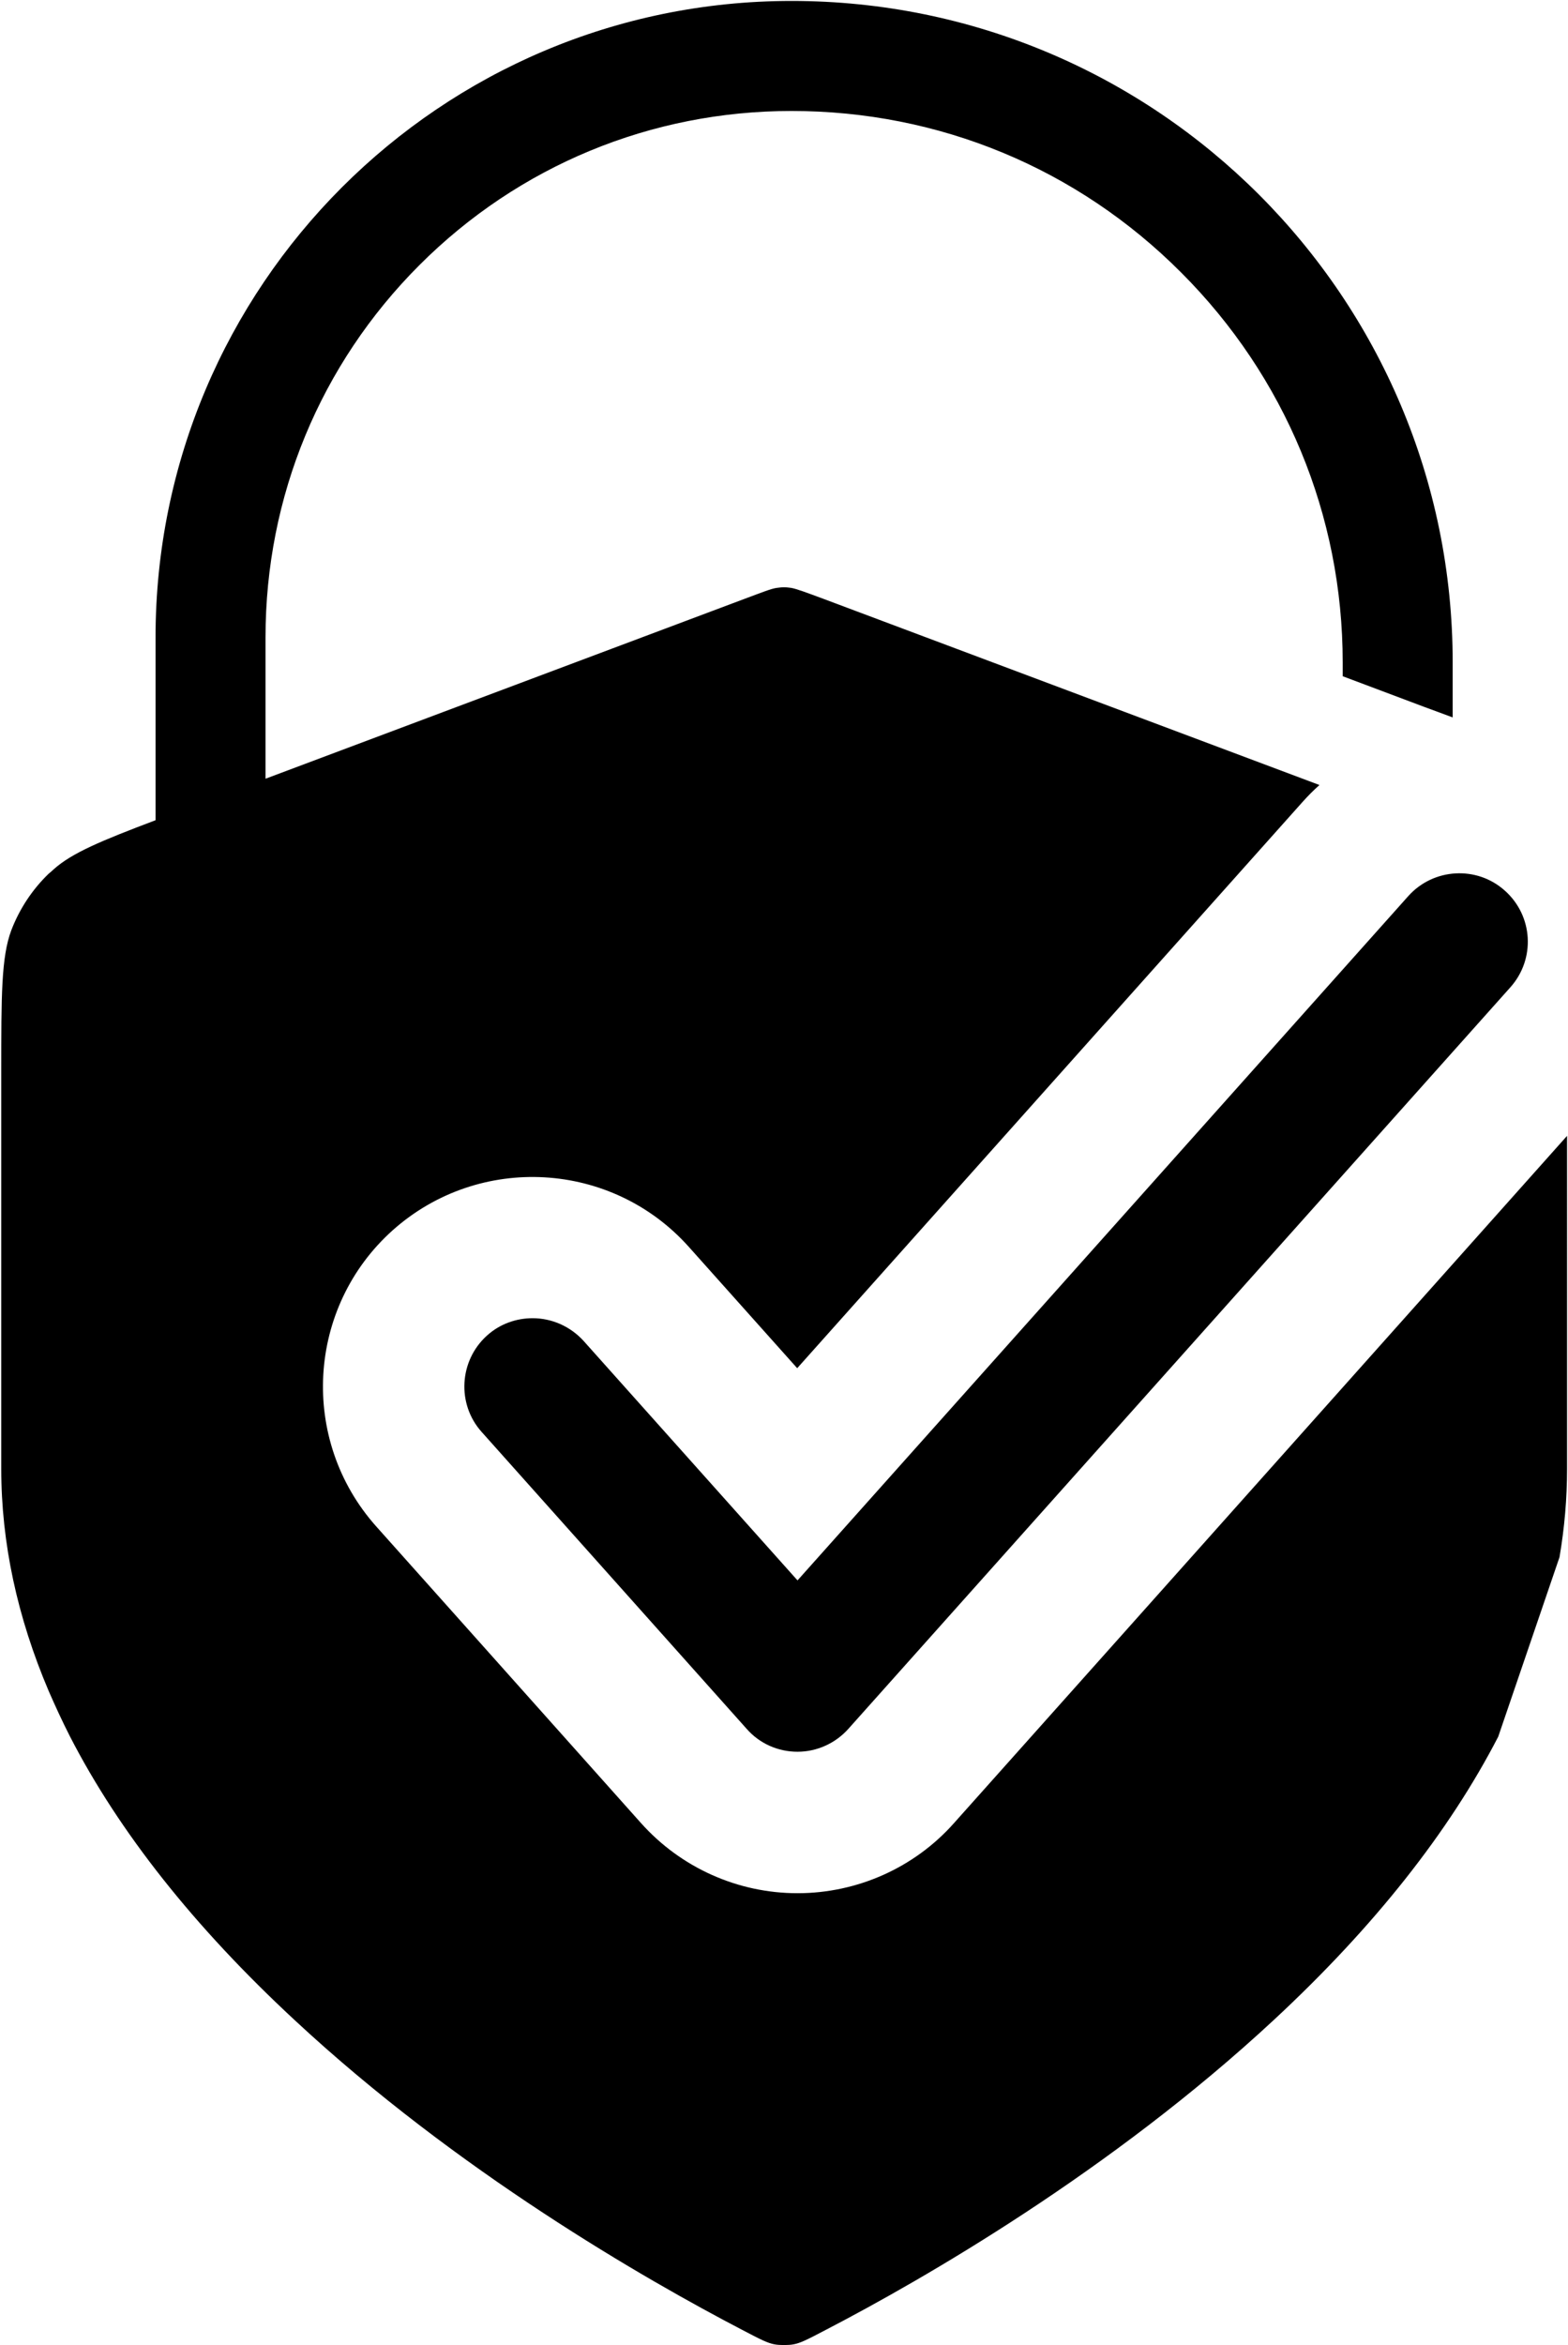 <?xml version="1.0" encoding="utf-8"?>
<svg version="1.1" id="Capa_1" xmlns="http://www.w3.org/2000/svg" xmlns:xlink="http://www.w3.org/1999/xlink" x="0px" y="0px"
	 viewBox="0 0 499 746" style="enable-background:new 0 0 499 746;" xml:space="preserve">
<g>
	<path d="M480.7,314L270,549.9c-4.1,4.6-10,7.3-16.2,7.3c-6.2,0-12.1-2.6-16.2-7.3l-84.3-94.4c-8-8.9-7.2-22.7,1.7-30.7
		c4.1-3.7,9.3-5.5,14.5-5.5c6,0,11.9,2.5,16.2,7.2l68.1,76.2L448.2,285c8-8.9,21.8-9.7,30.7-1.7C487.9,291.3,488.7,305,480.7,314z"
		/>
	<g>
		<path d="M462.3,402.1L358.6,518.3l-55,61.6c-12.6,14.2-30.8,22.3-49.8,22.3c-19,0-37.1-8.1-49.8-22.3l-55-61.6l-29.3-32.8
			c-24.5-27.5-22.1-69.7,5.3-94.2c27.5-24.5,69.7-22.1,94.2,5.3l34.5,38.6l160.9-180.2c1.7-1.9,3.5-3.7,5.3-5.3l-157.8-59.2
			c-5.4-2-8.6-3.2-10.3-3.5c-0.8-0.1-1.5-0.2-2.3-0.2c-0.8,0-1.5,0.1-2.3,0.2c-1.7,0.2-4.9,1.5-10.3,3.5L84.5,247.7v-37.4v-7.6
			c0-44.7,17.4-86.8,49-118.4c31.6-31.6,73.7-49,118.4-49c46.9,0,90.9,18.2,124,51.4c33.1,33.1,51.4,77.2,51.4,124v4.4l25.8,9.7
			c3.2,1.2,6.3,2.3,9.2,3.4v-17.5c0-116.2-94.2-210.4-210.4-210.4C140.1,0.3,49.5,91,49.5,202.8v20.7v37.4
			c-17.2,6.5-26.6,10.4-32.4,15.6c-0.5,0.5-1,0.9-1.6,1.4c-5.2,5-9.3,11.2-11.9,18c-3.2,8.5-3.2,20.7-3.2,45.2v126.1
			c0,23.6,5.1,47.2,15.1,70.7c2.1,4.8,4.3,9.6,6.8,14.5c15.6,30.3,39.4,60.4,71.4,90.1c51.8,48.2,111.6,82.5,142.5,98.6
			c6.1,3.2,8.1,4.2,10.3,4.6c1.5,0.3,4.5,0.3,6,0c2.2-0.4,4.2-1.4,10.3-4.6c31-16.1,90.7-50.4,142.6-98.6
			c32-29.7,55.8-59.9,71.4-90.1l19.5-57.1c1.6-9.4,2.4-18.7,2.4-28.1V361.3L462.3,402.1z"/>
	</g>
</g>
</svg>
